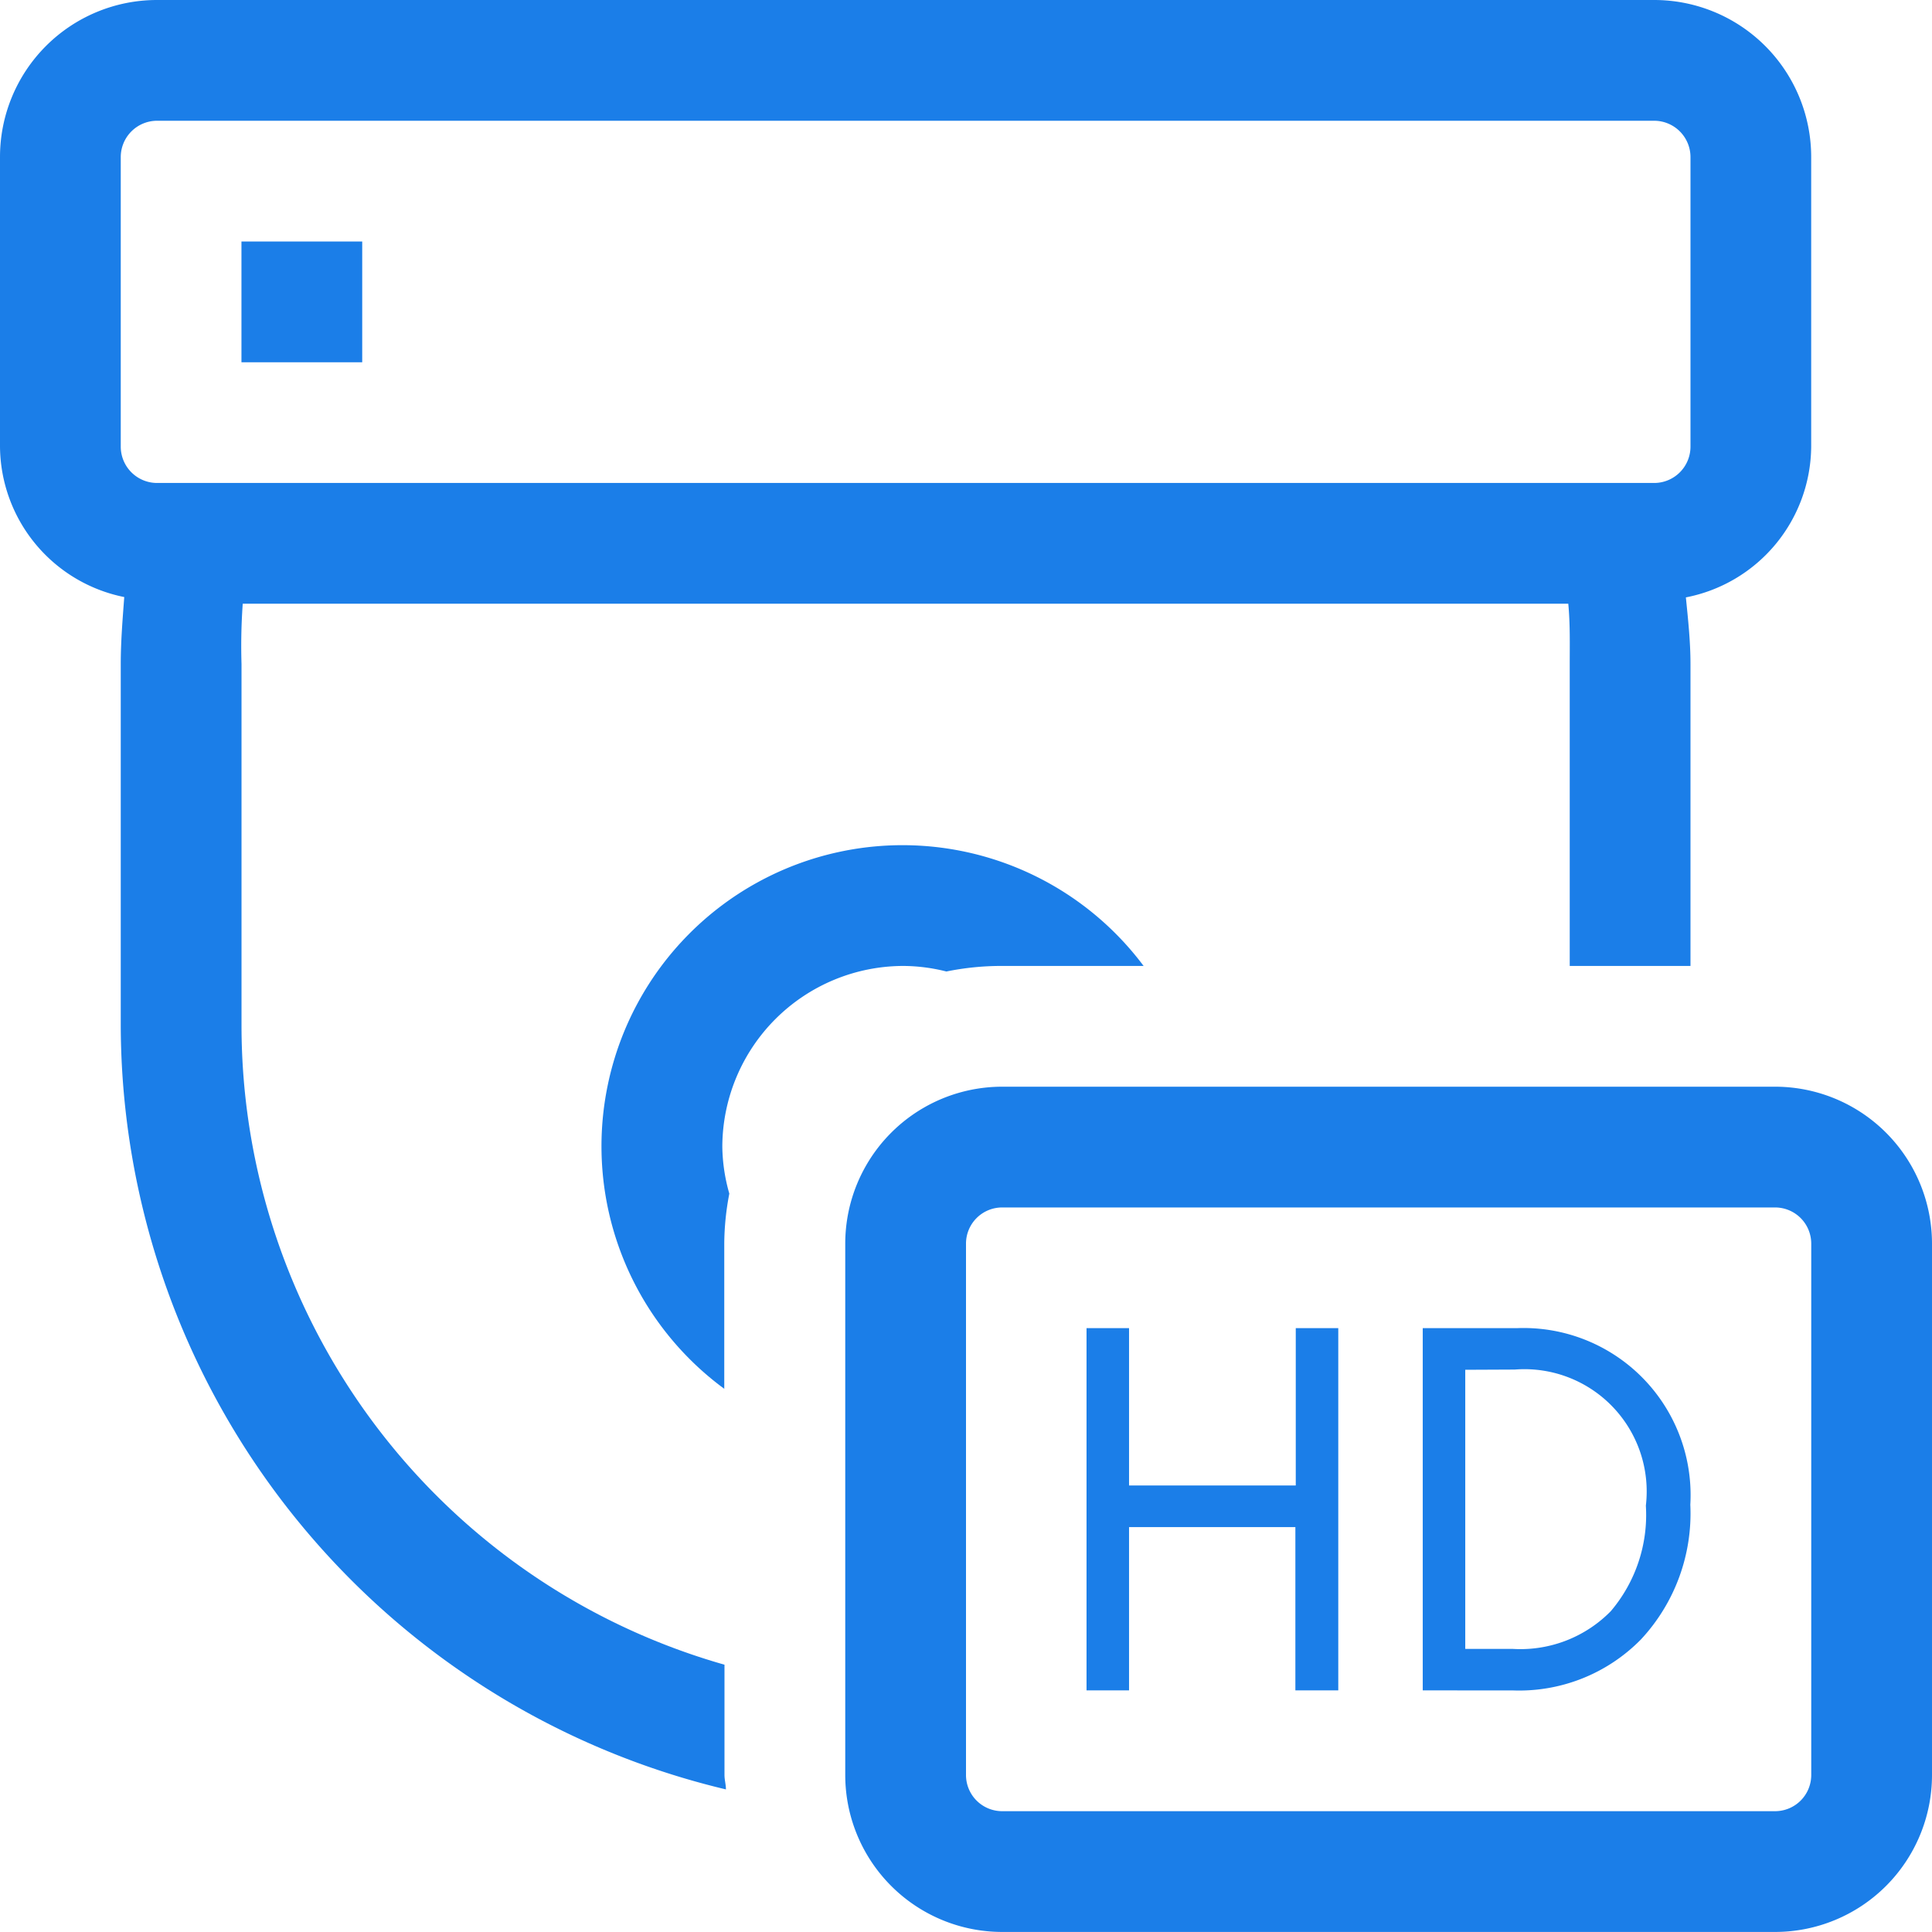 <svg xmlns="http://www.w3.org/2000/svg" width="34.766" height="34.764" viewBox="0 0 34.766 34.764"><defs><style>.a{fill:#1b7ee8;}</style></defs><g transform="translate(0)"><path class="a" d="M13.037,29.956A11.964,11.964,0,0,1,4.346,18.468V11.95a10.726,10.726,0,0,1,.022-1.086H28.221c.035.367.026.73.026,1.086v5.432H30.42V11.95c0-.406-.043-.8-.083-1.2a2.785,2.785,0,0,0,2.255-2.709V2.825A2.825,2.825,0,0,0,29.768,0H2.825A2.825,2.825,0,0,0,0,2.825V8.039a2.784,2.784,0,0,0,2.236,2.705c-.03.4-.063.8-.063,1.206v6.518A14.167,14.167,0,0,0,13.063,32.2c0-.087-.026-.172-.026-.261ZM2.173,8.039V2.825a.654.654,0,0,1,.652-.652H29.768a.654.654,0,0,1,.652.652V8.039a.654.654,0,0,1-.652.652H2.825A.654.654,0,0,1,2.173,8.039Z" transform="translate(0 0)"/><path class="a" d="M324.408,450.173a3.218,3.218,0,0,1,.769.1,4.932,4.932,0,0,1,1-.1h2.549a5.417,5.417,0,1,0-7.546,7.609V455.17a4.865,4.865,0,0,1,.091-.9,3.19,3.19,0,0,1-.126-.843A3.263,3.263,0,0,1,324.408,450.173Z" transform="translate(-308.147 -432.791)"/><path class="a" d="M128,128h2.173v2.173H128Z" transform="translate(-123.655 -123.654)"/><path class="a" d="M467.556,578.825A2.825,2.825,0,0,0,464.731,576H450.825A2.825,2.825,0,0,0,448,578.825v9.56a2.825,2.825,0,0,0,2.825,2.825h13.906a2.825,2.825,0,0,0,2.825-2.825Zm-2.173,9.56a.651.651,0,0,1-.652.652H450.825a.651.651,0,0,1-.652-.652v-9.56a.651.651,0,0,1,.652-.652h13.906a.651.651,0,0,1,.652.652Z" transform="translate(-432.79 -556.445)"/><path class="a" d="M580.458,710.518h-.765v-2.938H576.7v2.938h-.765V704h.765v2.831H579.7V704h.765v6.518Z" transform="translate(-556.383 -680.1)"/><path class="a" d="M754.112,710.518V704H755.8a3.006,3.006,0,0,1,3.127,3.177,3.327,3.327,0,0,1-.891,2.427,3.071,3.071,0,0,1-2.3.915Zm.765-5.769v5.023h.86a2.28,2.28,0,0,0,1.758-.678,2.675,2.675,0,0,0,.632-1.9,2.2,2.2,0,0,0-2.358-2.449Z" transform="translate(-728.51 -680.1)"/></g></svg>